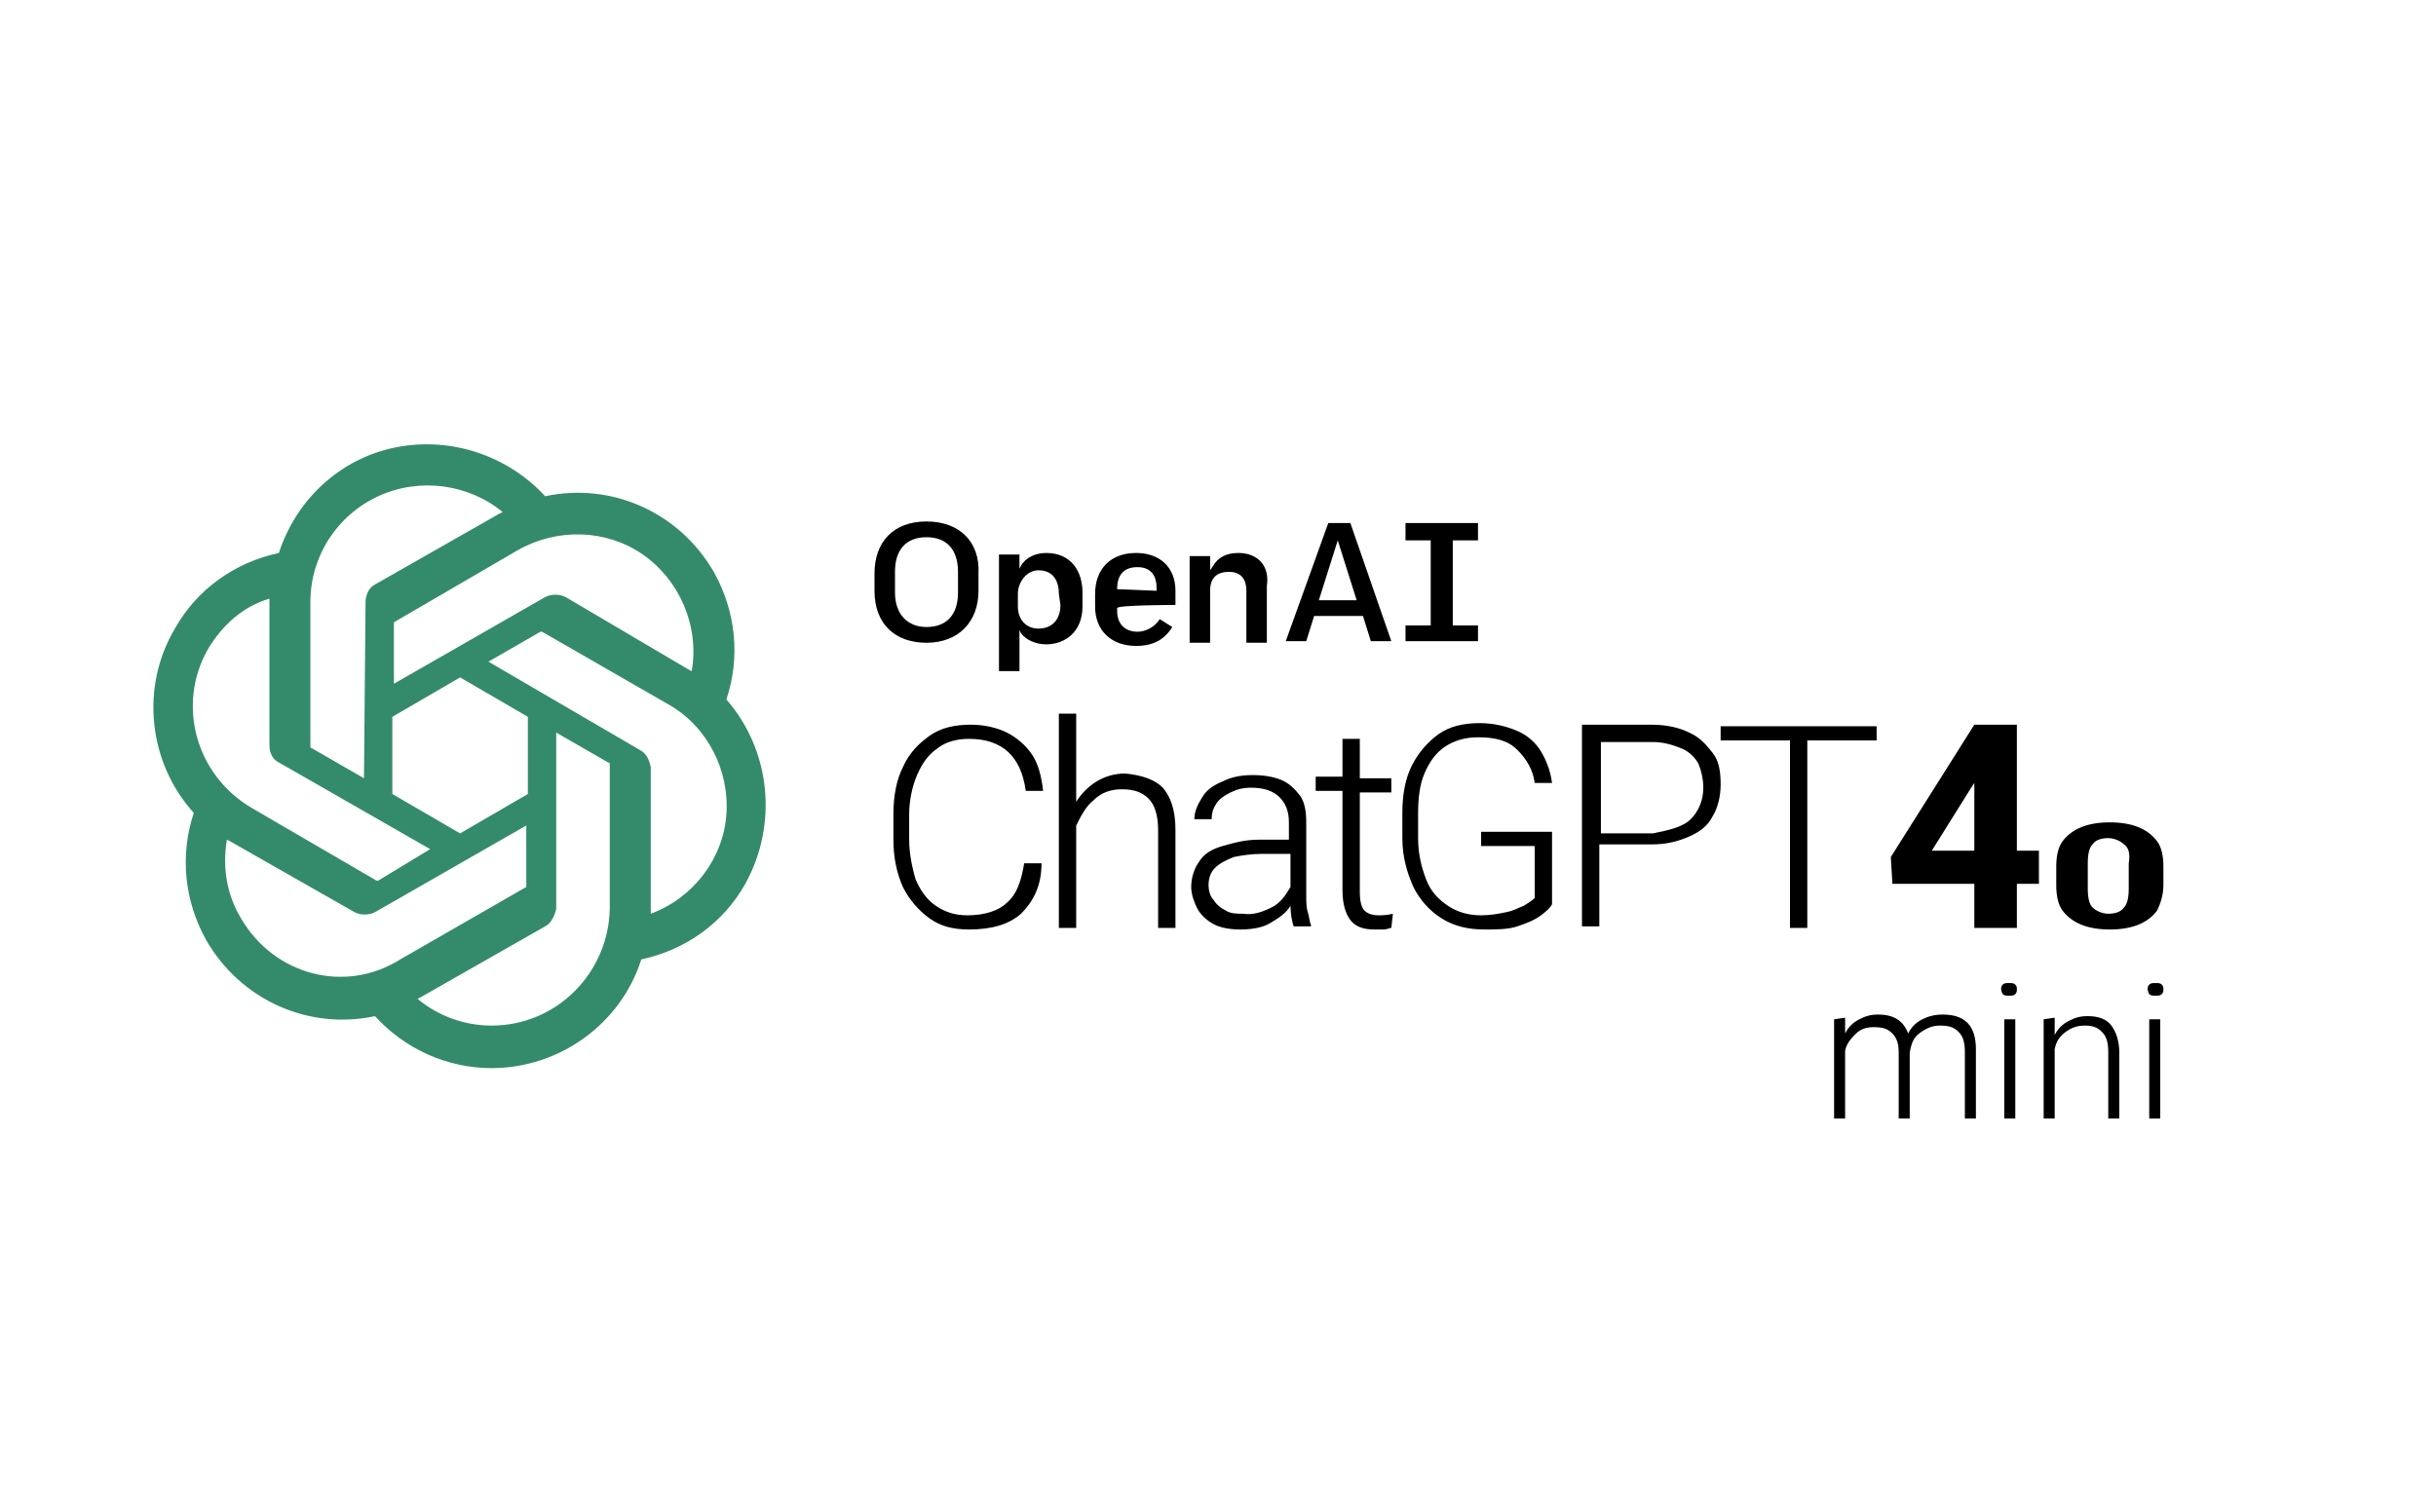 <?xml version="1.0" encoding="utf-8"?>
<!-- Generator: Adobe Illustrator 26.1.0, SVG Export Plug-In . SVG Version: 6.00 Build 0)  -->
<svg version="1.1" id="katman_1" xmlns="http://www.w3.org/2000/svg" xmlns:xlink="http://www.w3.org/1999/xlink" x="0px" y="0px"
	 viewBox="0 0 154.6 96" style="enable-background:new 0 0 154.6 96;" xml:space="preserve">
<style type="text/css">
	.st0{fill-rule:evenodd;clip-rule:evenodd;fill:#348B6B;}
	.st1{fill-rule:evenodd;clip-rule:evenodd;}
	.st2{fill:none;}
	.st3{enable-background:new    ;}
</style>
<g>
	<path class="st0" d="M46.1,44.4c0.9-2.7,0.6-5.6-0.8-8.1c-2.2-3.8-6.5-5.7-10.7-4.8c-2.4-2.6-6-3.8-9.5-3.1s-6.3,3.3-7.4,6.7
		c-2.8,0.6-5.2,2.3-6.6,4.8c-2.2,3.7-1.7,8.5,1.2,11.7c-0.9,2.7-0.6,5.6,0.8,8.1c2.2,3.8,6.5,5.7,10.7,4.8c1.9,2.1,4.6,3.3,7.4,3.3
		c4.3,0,8.2-2.8,9.5-6.9c2.8-0.6,5.2-2.3,6.6-4.8C49.4,52.3,48.9,47.6,46.1,44.4z M31.2,65.1c-1.7,0-3.4-0.6-4.7-1.7l0.2-0.1
		l7.9-4.5c0.4-0.2,0.6-0.7,0.7-1.1V46.5l3.3,1.9c0,0,0.1,0,0.1,0.1v9.2C38.6,61.8,35.3,65.1,31.2,65.1L31.2,65.1z M15.3,58.3
		c-0.9-1.5-1.2-3.2-0.9-5l0.2,0.1l7.9,4.5c0.4,0.2,0.9,0.2,1.3,0l9.6-5.5v3.8v0.1l-8,4.6C21.9,63.1,17.4,61.9,15.3,58.3z M13.2,41.2
		c0.9-1.5,2.2-2.7,3.9-3.2v9.3c0,0.5,0.2,0.9,0.6,1.1l9.6,5.5l-3.3,2h-0.1L16,51.3C12.4,49.2,11.2,44.7,13.2,41.2L13.2,41.2
		L13.2,41.2z M40.6,47.6L31,42l3.3-1.9h0.1l8,4.6c2.5,1.4,3.9,4.2,3.7,7S44,57,41.3,58v-9.3C41.2,48.2,41,47.8,40.6,47.6L40.6,47.6z
		 M43.9,42.6l-0.2-0.1l-7.8-4.6c-0.4-0.2-0.9-0.2-1.3,0L25,43.4v-3.8v-0.1l7.9-4.6c2.5-1.4,5.6-1.3,7.9,0.3S44.4,39.7,43.9,42.6
		L43.9,42.6L43.9,42.6z M23.1,49.4l-3.3-1.9c0,0-0.1,0-0.1-0.1v-9.2c0-2.9,1.7-5.5,4.3-6.7s5.7-0.8,7.9,1l-0.2,0.1l-7.9,4.5
		c-0.4,0.2-0.6,0.7-0.6,1.1L23.1,49.4z M24.9,45.5l4.3-2.5l4.3,2.5v4.9l-4.3,2.5l-4.3-2.5L24.9,45.5L24.9,45.5z"/>
</g>
<g>
	<path class="st1" d="M78.6,35.1c-0.8,0-1.3,0.3-1.6,0.8l-0.2,0.3v-0.9h-1.3v5.5h1.3v-3.3c0-0.8,0.4-1.2,1.2-1.2
		c0.7,0,1.1,0.4,1.1,1.2v3.3h1.3v-3.6C80.6,35.9,79.8,35.1,78.6,35.1z"/>
	<path class="st1" d="M74.6,38.4v-0.9c0-1.5-1-2.4-2.5-2.4c-1.6,0-2.6,1-2.6,2.6v0.8c0,1.5,1,2.5,2.6,2.5c1.1,0,1.8-0.4,2.3-1.2
		l-0.8-0.5c-0.3,0.5-0.9,0.8-1.4,0.8c-0.8,0-1.3-0.5-1.3-1.3v-0.2C70.9,38.4,74.6,38.4,74.6,38.4z M70.9,37.4c0-0.9,0.4-1.4,1.3-1.4
		c0.8,0,1.2,0.5,1.2,1.3v0.2L70.9,37.4L70.9,37.4z"/>
	<polygon class="st1" points="93.8,34.3 93.8,33.2 89.2,33.2 89.2,34.3 90.8,34.3 90.8,39.7 89.2,39.7 89.2,40.7 93.8,40.7 
		93.8,39.7 92.2,39.7 92.2,34.3 	"/>
	<path class="st1" d="M58.8,33.1c-2.1,0-3.3,1.3-3.3,3.3v1.1c0,2.1,1.3,3.3,3.3,3.3s3.3-1.3,3.3-3.3v-1.1
		C62.2,34.4,60.9,33.1,58.8,33.1z M58.8,39.8c-1.2,0-2-0.8-2-2.2v-1.3c0-1.4,0.7-2.2,2-2.2s2,0.8,2,2.2v1.3
		C60.8,39,60.1,39.8,58.8,39.8z"/>
	<path class="st1" d="M66.4,35.1L66.4,35.1c-0.7,0-1.3,0.3-1.6,0.8l-0.1,0.2v-0.9h-1.3v7.4h1.3V40l0.1,0.2c0.3,0.4,0.9,0.7,1.6,0.7
		c1.2,0,2.3-0.8,2.3-2.4v-0.9C68.7,36.3,68,35.1,66.4,35.1z M67.3,38.4c0,0.9-0.5,1.5-1.4,1.5c-0.8,0-1.3-0.6-1.3-1.4v-0.8
		c0-0.8,0.6-1.5,1.3-1.5c0.8,0,1.3,0.5,1.3,1.5L67.3,38.4z"/>
	<path class="st1" d="M85.7,33.2h-1.4l-2.7,7.5h1.3l0.5-1.6h3.1l0,0l0.5,1.6h1.3L85.7,33.2z M83.7,38.1l1.2-3.8l1.2,3.8H83.7z"/>
</g>
<g>
	<g>
		<path d="M64.8,58c-0.8,0.7-1.9,1-3.3,1c-1,0-1.8-0.2-2.5-0.7s-1.3-1.2-1.7-2c-0.4-0.9-0.6-1.9-0.6-3v-1.6c0-1.2,0.2-2.2,0.6-3
			c0.4-0.9,1-1.5,1.7-2s1.6-0.7,2.6-0.7c0.9,0,1.7,0.2,2.3,0.5s1.2,0.8,1.6,1.4s0.6,1.4,0.7,2.3h-1.1c-0.3-2.2-1.5-3.3-3.6-3.3
			c-0.8,0-1.5,0.2-2,0.6c-0.6,0.4-1,1-1.3,1.7s-0.5,1.6-0.5,2.5v1.6c0,0.9,0.2,1.8,0.4,2.5c0.3,0.7,0.7,1.3,1.3,1.7s1.2,0.6,2,0.6
			c1.1,0,2-0.3,2.5-0.8c0.6-0.5,0.9-1.3,1.1-2.5h1.1C66.1,56.2,65.6,57.2,64.8,58z"/>
		<path d="M73.8,50c0.5,0.6,0.8,1.4,0.8,2.7v6.2h-1.1v-6.2c0-0.9-0.2-1.6-0.6-2s-0.9-0.6-1.7-0.6c-0.7,0-1.3,0.2-1.8,0.7
			c-0.5,0.4-0.8,1-1.1,1.6v6.5h-1.1V45.3h1.1v5.6c0.3-0.5,0.8-1,1.3-1.3s1.1-0.5,1.8-0.5C72.5,49.2,73.3,49.5,73.8,50z"/>
		<path d="M83,57.9c0.1,0.3,0.1,0.6,0.2,0.8v0.1h-1.1c-0.1-0.3-0.2-0.8-0.2-1.3c-0.3,0.5-0.8,0.8-1.3,1.1S79.4,59,78.7,59
			c-0.6,0-1.2-0.1-1.6-0.3s-0.8-0.5-1.1-1c-0.2-0.4-0.4-0.9-0.4-1.4c0-0.6,0.2-1.2,0.5-1.6c0.3-0.5,0.8-0.8,1.5-1s1.4-0.4,2.3-0.4
			h1.9v-1.1c0-0.7-0.2-1.2-0.6-1.6s-1-0.6-1.8-0.6c-0.5,0-0.9,0.1-1.3,0.3s-0.7,0.4-0.9,0.7s-0.3,0.6-0.3,1h-1.1
			c0-0.5,0.2-0.9,0.5-1.4s0.8-0.8,1.3-1c0.6-0.3,1.2-0.4,1.9-0.4c0.7,0,1.3,0.1,1.8,0.3s0.9,0.6,1.2,1s0.4,1,0.4,1.7v4.6
			C82.9,57.2,82.9,57.6,83,57.9z M80.7,57.6c0.6-0.3,0.9-0.8,1.2-1.3v-2.1h-1.8c-0.7,0-1.3,0.1-1.8,0.2c-0.5,0.2-0.9,0.4-1.2,0.7
			s-0.4,0.7-0.4,1.1c0,0.3,0.1,0.7,0.3,0.9c0.2,0.3,0.4,0.5,0.8,0.7c0.3,0.2,0.7,0.2,1.1,0.2C79.5,58.1,80.1,57.9,80.7,57.6z"/>
		<path d="M88.3,58.9c-0.1,0-0.3,0.1-0.5,0.1s-0.4,0-0.6,0c-0.7,0-1.2-0.2-1.5-0.6s-0.5-1-0.5-1.9v-6.3h-1.7v-0.9h1.7v-2.4h1.1v2.5
			h2v0.9h-2v6.3c0,0.6,0.1,1,0.3,1.2s0.5,0.3,0.9,0.3c0.2,0,0.5,0,0.9-0.1L88.3,58.9z"/>
		<path d="M97.8,58.1c-0.4,0.3-0.9,0.5-1.5,0.7S95,59,94.2,59c-1,0-1.9-0.2-2.7-0.7s-1.4-1.2-1.8-2c-0.4-0.9-0.7-1.9-0.7-3.1v-1.6
			c0-1.2,0.2-2.2,0.6-3s1-1.5,1.7-2s1.6-0.7,2.6-0.7c0.9,0,1.7,0.2,2.4,0.5s1.2,0.8,1.5,1.3s0.6,1.2,0.7,2h-1.1
			c-0.1-0.8-0.5-1.5-1.1-2.1s-1.4-0.8-2.5-0.8c-0.8,0-1.5,0.2-2.1,0.6c-0.6,0.4-1,1-1.3,1.7S90,50.7,90,51.6v1.6
			c0,1,0.2,1.8,0.5,2.6s0.8,1.3,1.4,1.7s1.3,0.6,2.1,0.6c0.6,0,1.1-0.1,1.6-0.2s0.8-0.3,1.1-0.4c0.3-0.2,0.5-0.3,0.7-0.5v-3.3H94
			v-0.9h4.5v4.6C98.4,57.6,98.2,57.8,97.8,58.1z"/>
		<path d="M107.2,46.5c0.7,0.3,1.1,0.8,1.5,1.3s0.5,1.2,0.5,2s-0.2,1.5-0.5,2c-0.3,0.6-0.8,1-1.5,1.3s-1.4,0.5-2.4,0.5h-3.3v5.2
			h-1.1V46h4.4C105.8,46,106.6,46.2,107.2,46.5z M107.3,52c0.5-0.5,0.8-1.2,0.8-2c0-0.5-0.1-1-0.3-1.5c-0.2-0.4-0.6-0.8-1.1-1
			s-1.1-0.4-1.8-0.4h-3.3v5.8h3.3C105.9,52.7,106.8,52.5,107.3,52z"/>
		<path d="M119.1,47h-4.4v11.9h-1.1V47h-4.4v-0.9h5.5h4.4V47z"/>
	</g>
	<g>
		<path d="M129.4,56.1H128v2.8h-2.7v-2.8h-5.2l-0.1-1.7l5.3-8.4h2.1h0.6v8h1.4L129.4,56.1L129.4,56.1z M125.3,54v-4.3l-0.2,0.3
			l-2.5,4C122.6,54,125.3,54,125.3,54z"/>
		<path d="M136.9,57.8c-0.3,0.4-0.7,0.7-1.2,0.9s-1.1,0.3-1.8,0.3s-1.3-0.1-1.8-0.3s-0.9-0.5-1.2-0.9s-0.4-1-0.4-1.6V55
			c0-0.6,0.1-1.2,0.4-1.6c0.3-0.4,0.7-0.7,1.2-0.9s1.1-0.3,1.8-0.3s1.3,0.1,1.8,0.3s0.9,0.5,1.2,0.9s0.4,1,0.4,1.6v1.2
			C137.3,56.8,137.1,57.4,136.9,57.8z M134.8,53.6c-0.2-0.2-0.6-0.4-1-0.4s-0.8,0.1-1,0.4c-0.2,0.2-0.3,0.6-0.3,1.2v1.6
			c0,0.6,0.1,1,0.3,1.2s0.6,0.4,1,0.4s0.8-0.1,1-0.4c0.2-0.2,0.3-0.6,0.3-1.2v-1.6C135.2,54.2,135.1,53.8,134.8,53.6z"/>
	</g>
</g>
<rect x="115.5" y="62" class="st2" width="43.5" height="11.6"/>
<g class="st3">
	<path d="M117.1,64.6v1c0.2-0.4,0.5-0.7,0.9-0.9s0.7-0.3,1.2-0.3c1,0,1.6,0.4,1.9,1.2c0.2-0.4,0.5-0.7,0.9-0.9s0.8-0.3,1.3-0.3
		c1.4,0,2.1,0.7,2.1,2.2V71h-0.7v-4.2c0-0.6-0.1-1-0.4-1.3s-0.6-0.4-1.2-0.4c-0.5,0-0.9,0.2-1.3,0.5s-0.5,0.7-0.6,1.2V71h-0.7v-4.2
		c0-0.5-0.1-0.9-0.4-1.2s-0.6-0.4-1.2-0.4c-0.4,0-0.8,0.1-1.1,0.4s-0.6,0.6-0.7,1.1V71h-0.7v-6.3L117.1,64.6L117.1,64.6z"/>
	<path d="M127,62.8c0-0.1,0-0.2,0.1-0.3s0.2-0.1,0.4-0.1s0.3,0,0.4,0.1s0.1,0.2,0.1,0.3s0,0.2-0.1,0.3s-0.2,0.1-0.4,0.1
		s-0.3,0-0.4-0.1C127.1,63.1,127,62.9,127,62.8z M127.9,71h-0.7v-6.3h0.7V71z"/>
	<path d="M130.4,64.6v1.1c0.2-0.4,0.5-0.7,0.9-0.9s0.7-0.3,1.2-0.3c0.7,0,1.2,0.2,1.5,0.6s0.5,1,0.5,1.7V71h-0.7v-4.2
		c0-0.6-0.1-1-0.4-1.3s-0.6-0.4-1.1-0.4c-0.4,0-0.8,0.1-1.2,0.4s-0.6,0.6-0.7,1.1V71h-0.7v-6.3L130.4,64.6L130.4,64.6z"/>
	<path d="M136.3,62.8c0-0.1,0-0.2,0.1-0.3s0.2-0.1,0.4-0.1s0.3,0,0.4,0.1c0.1,0.1,0.1,0.2,0.1,0.3s0,0.2-0.1,0.3s-0.2,0.1-0.4,0.1
		s-0.3,0-0.4-0.1C136.4,63.1,136.3,62.9,136.3,62.8z M137.1,71h-0.7v-6.3h0.7V71z"/>
</g>
</svg>

